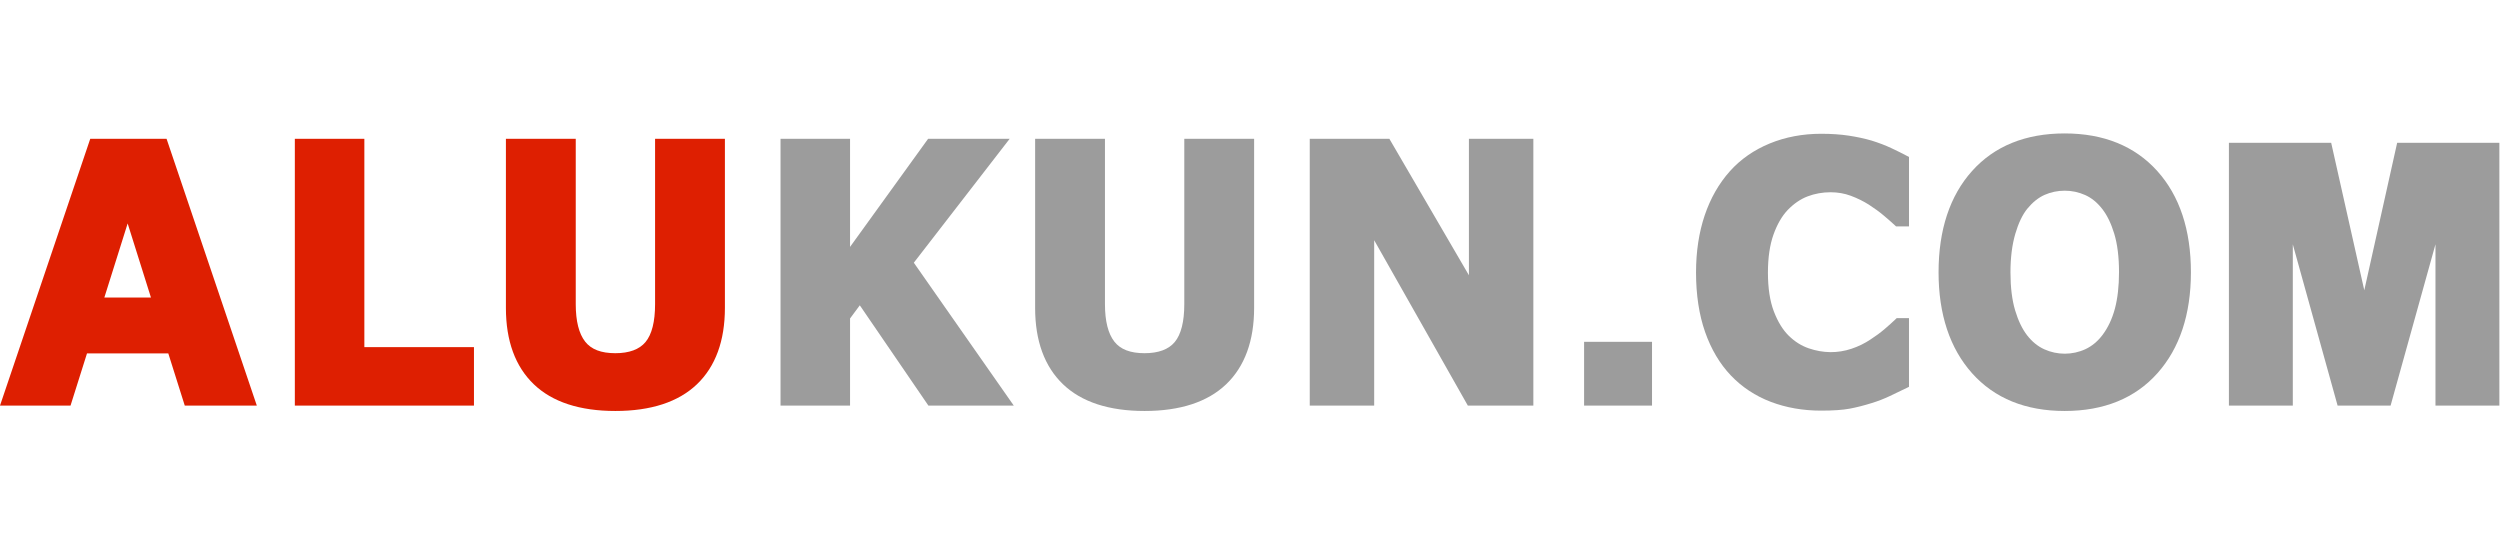 <svg xmlns:dc="http://purl.org/dc/elements/1.1/" xmlns:cc="http://creativecommons.org/ns#" xmlns:rdf="http://www.w3.org/1999/02/22-rdf-syntax-ns#" xmlns:svg="http://www.w3.org/2000/svg" xmlns="http://www.w3.org/2000/svg" xmlns:sodipodi="http://sodipodi.sourceforge.net/DTD/sodipodi-0.dtd" xmlns:inkscape="http://www.inkscape.org/namespaces/inkscape" id="svg2" xml:space="preserve" width="937.559" height="204.112" viewBox="0 0 937.559 204.112" sodipodi:docname="logo-text.svg" inkscape:version="0.92.4 (5da689c313, 2019-01-14)"><defs id="defs6"><clipPath clipPathUnits="userSpaceOnUse" id="clipPath28"><path d="M 0,626.543 H 1023.074 V 0 H 0 Z" id="path26" inkscape:connector-curvature="0"></path></clipPath><clipPath clipPathUnits="userSpaceOnUse" id="clipPath66"><path d="M 0,626.543 H 1023.074 V 0 H 0 Z" id="path64" inkscape:connector-curvature="0"></path></clipPath></defs><g id="g10" inkscape:groupmode="layer" inkscape:label="ALUKUN_LOGO_FInal" transform="matrix(1.333,0,0,-1.333,0,204.112)"><g id="g14" transform="translate(42.467,69.419)"><path d="m 0,0 h -13.11 l 6.556,20.841 z m -17.076,44.652 -25.391,-75.059 h 19.842 l 4.635,14.689 H 4.88 L 9.515,-30.407 H 29.786 L 4.395,44.652 Z" style="fill:#de1f01;fill-opacity:1;fill-rule:nonzero;stroke:none" id="path16" inkscape:connector-curvature="0"></path></g><g id="g18" transform="translate(102.507,114.071)"><path d="m 0,0 h -19.558 v -75.059 h 50.395 v 16.45 H 0 Z" style="fill:#de1f01;fill-opacity:1;fill-rule:nonzero;stroke:none" id="path20" inkscape:connector-curvature="0"></path></g><g id="g22" transform="translate(-159.698,-240.339)"><g id="g24" clip-path="url(#clipPath28)"><g id="g30" transform="translate(343.995,307.877)"><path d="m 0,0 c 0,-4.925 -0.907,-8.509 -2.694,-10.652 -1.734,-2.078 -4.59,-3.132 -8.487,-3.132 -3.999,0 -6.775,1.064 -8.487,3.251 -1.759,2.244 -2.65,5.788 -2.65,10.533 V 46.533 H -41.965 V -1.074 c 0,-9.243 2.643,-16.463 7.855,-21.457 5.197,-4.982 12.911,-7.507 22.929,-7.507 10.016,0 17.737,2.525 22.95,7.506 5.227,4.994 7.878,12.23 7.878,21.507 V 46.533 H 0 Z" style="fill:#de1f01;fill-opacity:1;fill-rule:nonzero;stroke:none" id="path32" inkscape:connector-curvature="0"></path></g><g id="g34" transform="translate(443.755,354.411)"><path d="M 0,0 H -22.945 L -44.907,-30.413 V 0 h -19.557 v -75.059 h 19.557 v 24.513 l 2.744,3.701 19.298,-28.214 h 24.02 l -28.12,40.201 z" style="fill:#9c9c9c;fill-opacity:1;fill-rule:nonzero;stroke:none" id="path36" inkscape:connector-curvature="0"></path></g><g id="g38" transform="translate(492.884,307.877)"><path d="m 0,0 c 0,-4.925 -0.907,-8.509 -2.694,-10.652 -1.734,-2.078 -4.59,-3.132 -8.487,-3.132 -3.999,0 -6.775,1.064 -8.487,3.251 -1.759,2.244 -2.65,5.788 -2.65,10.533 V 46.533 H -41.965 V -1.074 c 0,-9.243 2.643,-16.463 7.855,-21.457 5.197,-4.982 12.911,-7.507 22.929,-7.507 10.016,0 17.737,2.525 22.95,7.506 5.227,4.994 7.878,12.23 7.878,21.507 V 46.533 H 0 Z" style="fill:#9c9c9c;fill-opacity:1;fill-rule:nonzero;stroke:none" id="path40" inkscape:connector-curvature="0"></path></g><g id="g42" transform="translate(572.96,316.02)"><path d="m 0,0 -22.381,38.391 h -22.4 v -75.059 h 18.128 V 9.857 L -0.305,-36.668 H 18.127 V 38.391 H 0 Z" style="fill:#9c9c9c;fill-opacity:1;fill-rule:nonzero;stroke:none" id="path44" inkscape:connector-curvature="0"></path></g><path d="m 605.362,279.352 h 19.11 v 17.942 h -19.11 z" style="fill:#9c9c9c;fill-opacity:1;fill-rule:nonzero;stroke:none" id="path46" inkscape:connector-curvature="0"></path><g id="g48" transform="translate(691.815,351.783)"><path d="m 0,0 c -1.671,0.786 -3.551,1.504 -5.586,2.134 l -0.021,0.007 c -1.949,0.565 -4.099,1.028 -6.388,1.376 -2.298,0.348 -4.907,0.526 -7.755,0.526 -5.198,0 -10.066,-0.917 -14.466,-2.726 -4.424,-1.817 -8.187,-4.433 -11.184,-7.773 -3.105,-3.457 -5.502,-7.653 -7.126,-12.472 -1.614,-4.784 -2.432,-10.183 -2.432,-16.047 0,-6.287 0.858,-11.921 2.548,-16.745 1.704,-4.858 4.146,-8.977 7.258,-12.24 3.121,-3.272 6.901,-5.768 11.234,-7.417 4.304,-1.639 9.056,-2.47 14.124,-2.47 3.395,0 6.115,0.187 8.086,0.558 1.946,0.365 4.052,0.902 6.258,1.595 1.71,0.532 3.371,1.176 4.936,1.913 1.524,0.718 3.123,1.485 4.797,2.303 l 0.673,0.327 v 19.319 h -3.47 l -0.348,-0.336 c -0.776,-0.75 -1.795,-1.665 -3.029,-2.719 -1.202,-1.026 -2.527,-2.006 -3.96,-2.927 -1.627,-1.098 -3.432,-1.982 -5.361,-2.624 -3.903,-1.302 -7.938,-1.28 -12.039,0.122 -2.053,0.701 -3.946,1.893 -5.626,3.545 -1.657,1.624 -3.059,3.906 -4.167,6.783 -1.119,2.898 -1.686,6.586 -1.686,10.964 0,4.195 0.526,7.796 1.562,10.701 1.026,2.88 2.374,5.211 4.002,6.924 1.715,1.778 3.598,3.067 5.597,3.828 2.026,0.772 4.199,1.163 6.456,1.163 2.022,0 3.941,-0.334 5.704,-0.993 1.82,-0.679 3.535,-1.524 5.089,-2.506 1.557,-1.003 2.966,-2.034 4.188,-3.065 1.239,-1.046 2.285,-1.963 3.108,-2.729 l 0.345,-0.32 H 4.956 V -2.487 L 4.32,-2.149 C 3.08,-1.489 1.626,-0.766 0,0" style="fill:#9c9c9c;fill-opacity:1;fill-rule:nonzero;stroke:none" id="path50" inkscape:connector-curvature="0"></path></g><g id="g52" transform="translate(726.676,327.67)"><path d="m 0,0 c 0.889,3.035 2.04,5.43 3.417,7.115 1.481,1.796 3.115,3.096 4.855,3.862 1.759,0.775 3.665,1.167 5.662,1.167 1.966,0 3.885,-0.409 5.705,-1.214 1.789,-0.794 3.401,-2.102 4.796,-3.893 1.389,-1.76 2.537,-4.122 3.413,-7.022 0.885,-2.934 1.335,-6.561 1.335,-10.78 0,-3.944 -0.393,-7.41 -1.167,-10.306 -0.76,-2.844 -1.94,-5.34 -3.504,-7.413 -1.363,-1.787 -2.972,-3.118 -4.781,-3.959 -3.657,-1.7 -7.947,-1.691 -11.601,-0.021 -1.808,0.823 -3.416,2.133 -4.78,3.89 -1.392,1.793 -2.535,4.165 -3.396,7.05 -0.871,2.915 -1.313,6.518 -1.313,10.71 0,4.096 0.458,7.734 1.359,10.814 m 13.889,28.253 c -11.001,0 -19.767,-3.557 -26.053,-10.573 -6.253,-6.979 -9.423,-16.566 -9.423,-28.494 0,-11.831 3.17,-21.383 9.421,-28.393 6.287,-7.05 15.053,-10.624 26.055,-10.624 11.032,0 19.814,3.574 26.1,10.624 6.251,7.008 9.421,16.562 9.421,28.393 0,11.929 -3.185,21.516 -9.469,28.496 -6.316,7.015 -15.082,10.571 -26.052,10.571" style="fill:#9c9c9c;fill-opacity:1;fill-rule:nonzero;stroke:none" id="path54" inkscape:connector-curvature="0"></path></g><g id="g56" transform="translate(834.11,353.288)"><path d="M 0,0 -9.249,-41.492 -18.564,0 h -28.771 v -73.937 h 17.976 v 45.367 l 12.603,-45.367 H -1.848 L 10.78,-28.55 V -73.937 H 28.757 V 0 Z" style="fill:#9c9c9c;fill-opacity:1;fill-rule:nonzero;stroke:none" id="path58" inkscape:connector-curvature="0"></path></g></g></g></g></svg>